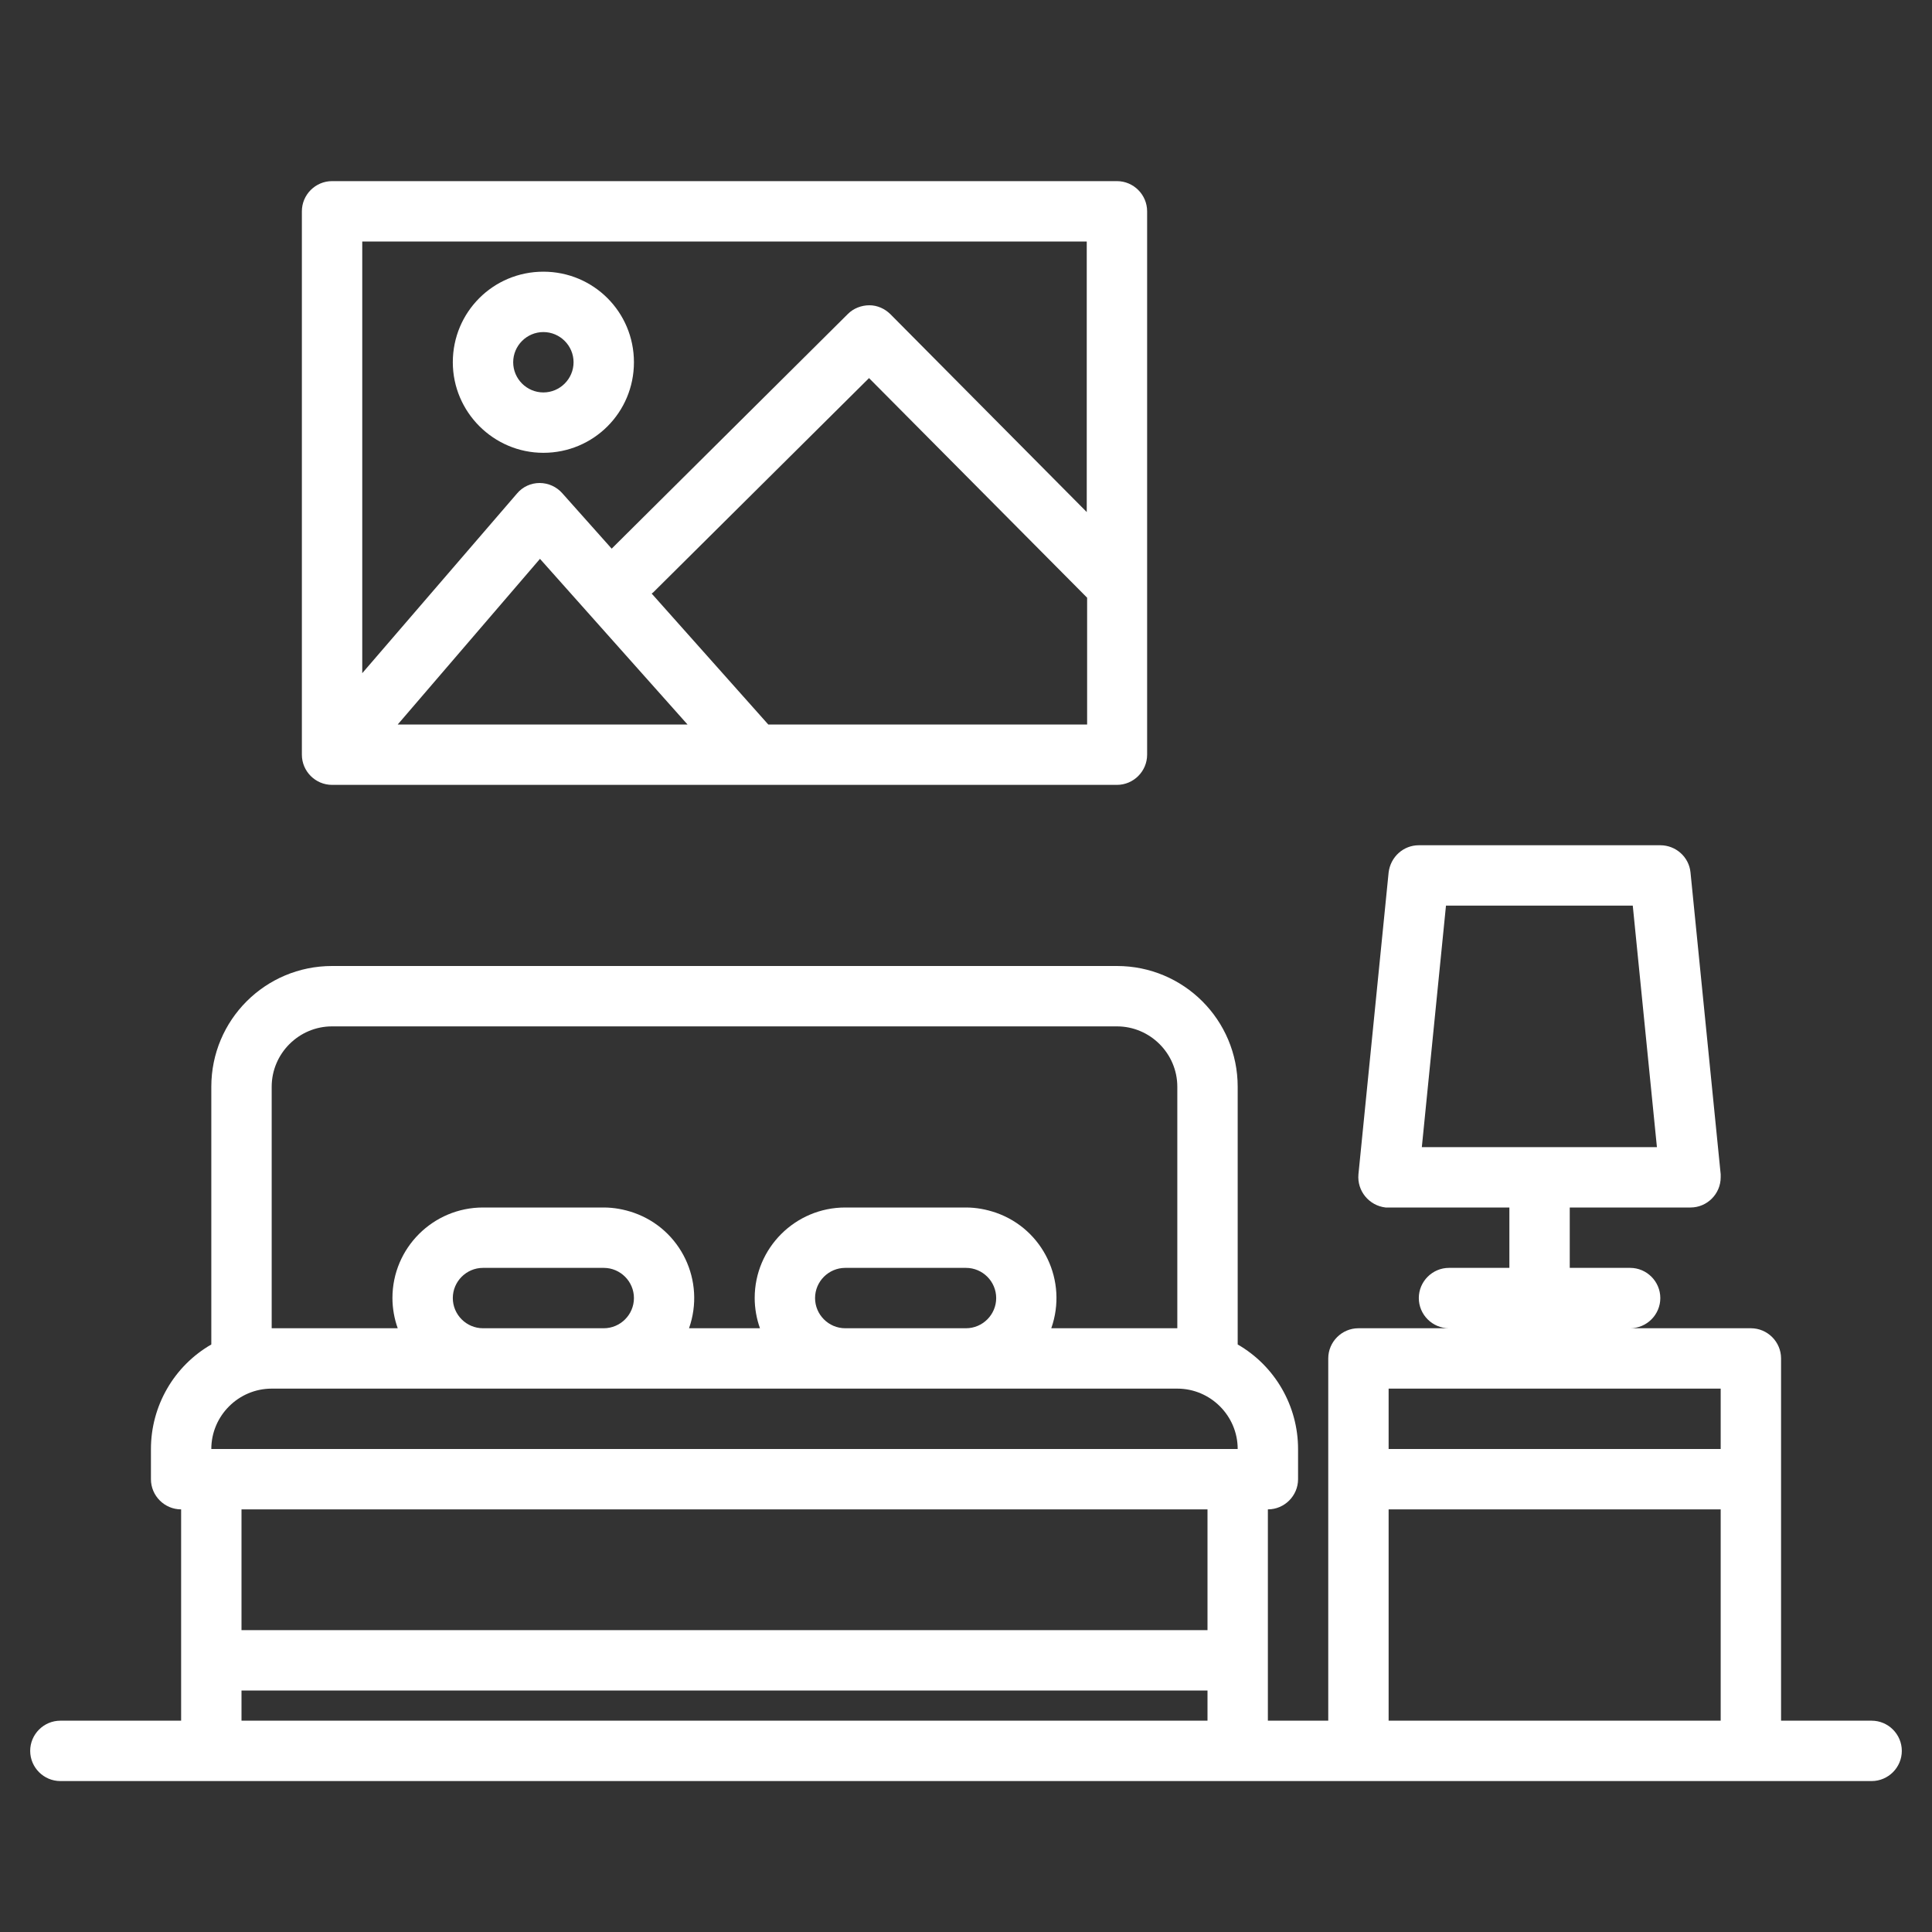 <?xml version="1.0" encoding="utf-8"?>
<!-- Generator: Adobe Illustrator 24.2.1, SVG Export Plug-In . SVG Version: 6.00 Build 0)  -->
<svg version="1.1" id="Ebene_1" xmlns="http://www.w3.org/2000/svg" xmlns:xlink="http://www.w3.org/1999/xlink" x="0px" y="0px"
	 viewBox="0 0 512 512" style="enable-background:new 0 0 512 512;" xml:space="preserve">
<rect x="0" y="0" width="512" height="512" fill="#333333" stroke="none"/>
<style type="text/css">
	.st0{fill:#FFFFFF;}
</style>
<g>
	<path class="st0" d="M496,456h-24v-96c0-4.4-3.6-8-8-8h-32c4.4,0,8-3.6,8-8s-3.6-8-8-8h-16v-16h32c4.4,0,8-3.6,8-8
		c0-0.3,0-0.5,0-0.8l-8-80c-0.4-4.1-3.9-7.2-8-7.2h-64c-4.1,0-7.5,3.1-8,7.2l-8,80c-0.4,4.4,2.8,8.3,7.2,8.8c0.3,0,0.5,0,0.8,0h32
		v16h-16c-4.4,0-8,3.6-8,8s3.6,8,8,8h-24c-4.4,0-8,3.6-8,8v96h-16v-56c4.4,0,8-3.6,8-8v-8c0-11.4-6.1-22-16-27.7V288
		c0-17.7-14.3-32-32-32H88c-17.7,0-32,14.3-32,32v68.3c-9.9,5.7-16,16.3-16,27.7v8c0,4.4,3.6,8,8,8v56H16c-4.4,0-8,3.6-8,8
		s3.6,8,8,8h480c4.4,0,8-3.6,8-8S500.4,456,496,456z M72,288c0-8.8,7.2-16,16-16h208c8.8,0,16,7.2,16,16v64h-33.4
		c4.4-12.5-2.1-26.2-14.6-30.6c-2.6-0.9-5.3-1.4-8-1.4h-32c-13.2,0-24,10.7-24,24c0,2.7,0.5,5.5,1.4,8h-18.8
		c4.4-12.5-2.1-26.2-14.6-30.6c-2.6-0.9-5.3-1.4-8-1.4h-32c-13.2,0-24,10.7-24,24c0,2.7,0.5,5.5,1.4,8H72V288z M264,344
		c0,4.4-3.6,8-8,8h-32c-4.4,0-8-3.6-8-8s3.6-8,8-8h32C260.4,336,264,339.6,264,344z M168,344c0,4.4-3.6,8-8,8h-32c-4.4,0-8-3.6-8-8
		s3.6-8,8-8h32C164.4,336,168,339.6,168,344z M320,456H64v-8h256V456z M320,432H64v-32h256V432z M56,384c0-8.8,7.2-16,16-16h240
		c8.8,0,16,7.2,16,16H56z M376.8,304l6.4-64h49.5l6.4,64H376.8z M456,456h-88v-56h88V456z M456,384h-88v-16h88V384z"/>
	<path class="st0" d="M296,48H88c-4.4,0-8,3.6-8,8v144c0,4.4,3.6,8,8,8h208c4.4,0,8-3.6,8-8V56C304,51.6,300.4,48,296,48z
		 M105.4,192l37.7-43.9l39.1,43.9H105.4z M288,192h-84.4l-30.9-34.7c0.1-0.1,0.3-0.2,0.4-0.3l57.2-56.8l57.8,58.2V192z M288,135.7
		l-52-52.4c-1.5-1.5-3.5-2.4-5.6-2.4c-2.1,0-4.2,0.8-5.7,2.3l-62.6,62.2L149,130.7c-1.5-1.7-3.7-2.7-6-2.7c-2.3,0-4.5,1-6,2.8
		L96,178.4V64h192V135.7z"/>
	<path class="st0" d="M144,120c13.3,0,24-10.7,24-24s-10.7-24-24-24s-24,10.7-24,24C120,109.2,130.8,120,144,120z M144,88
		c4.4,0,8,3.6,8,8s-3.6,8-8,8s-8-3.6-8-8C136,91.6,139.6,88,144,88z"/>
</g>
</svg>
